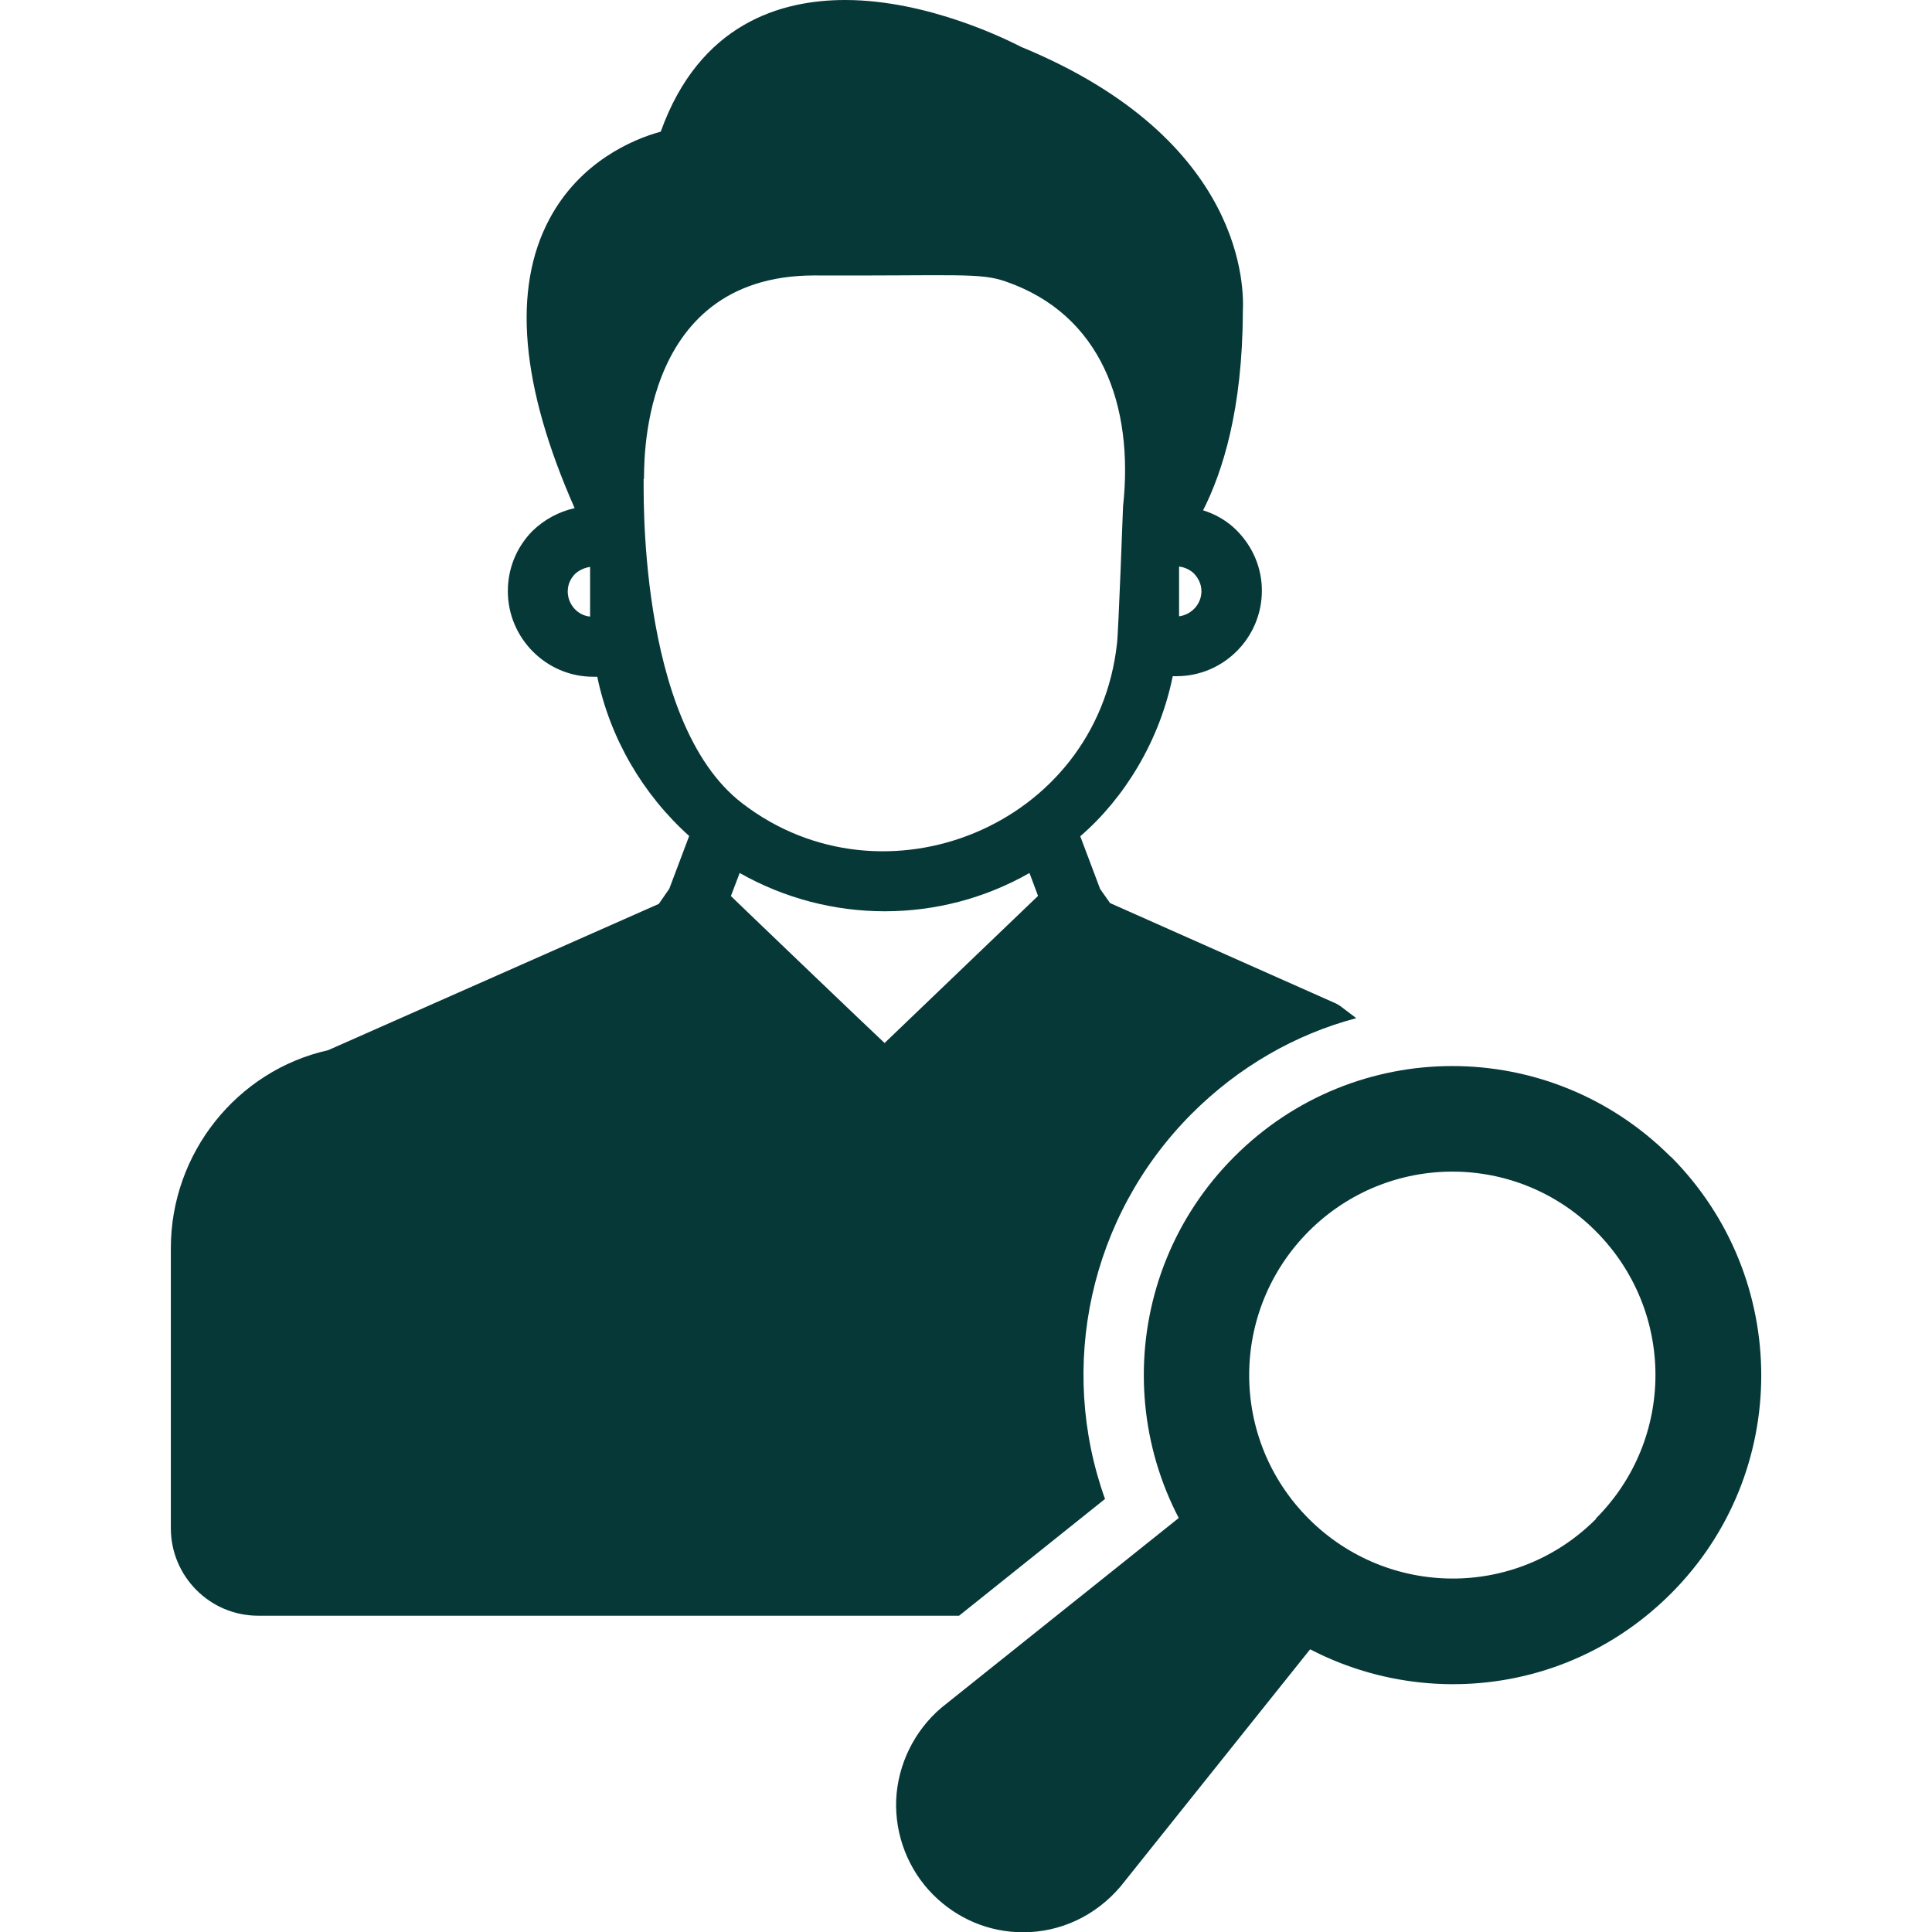 <?xml version="1.0" encoding="UTF-8"?> <svg xmlns="http://www.w3.org/2000/svg" id="Layer_1" width="70" height="70" viewBox="0 0 70 70"><defs><style>.cls-1{fill:#073838;stroke-width:0px;}</style></defs><path class="cls-1" d="M26.48,32.47l.32-.84c3.26,1.85,7.26,1.85,10.5,0l.31.83-5.56,5.33c-.12-.1-5.95-5.68-5.57-5.33h0ZM23.33,17.35h0c.04-.12-.37-7.37,6.18-7.37,5.11.02,6-.11,6.93.22,3.45,1.19,4.65,4.48,4.25,8.15,0,0-.17,4.65-.22,4.97-.73,6.62-8.46,9.72-13.57,5.79-3.88-2.96-3.56-11.75-3.58-11.75ZM20.57,21.43c0-.31.15-.51.25-.62.15-.15.36-.24.56-.27v1.8c-.45-.04-.81-.44-.81-.91ZM42.73,20.53c.19.02.4.12.53.25.12.13.27.34.27.64,0,.47-.36.85-.81.91v-1.8ZM40.04,54.32c-1.72-4.79-.58-10.24,3.14-13.97,1.68-1.68,3.73-2.87,5.96-3.46l-.58-.44c-.06-.04-.14-.09-.22-.12l-8.12-3.61-.36-.51-.72-1.91c1.61-1.39,2.88-3.47,3.35-5.8h.14c1.7,0,3.09-1.39,3.09-3.1,0-.81-.32-1.59-.92-2.19-.34-.34-.76-.58-1.21-.72.7-1.38,1.43-3.64,1.44-7.2.04-.74.15-6.22-8.03-9.59C36.55,1.47,33.65,0,30.62,0,28.31,0,25.35.84,23.94,4.77c-1.03.28-2.93,1.1-4.03,3.16-1.36,2.54-1.04,6.07.91,10.48-.57.13-1.1.41-1.53.83-.58.59-.89,1.36-.89,2.18,0,1.7,1.39,3.1,3.09,3.1h.15c.46,2.22,1.64,4.25,3.33,5.77l-.72,1.91-.38.55-11.98,5.3c-3.31.74-5.7,3.74-5.7,7.17v10.15c0,1.75,1.42,3.17,3.16,3.17h25.4l5.3-4.24h-.01Z"></path><path class="cls-1" d="M57.83,55.03c-2.91,2.92-7.56,2.85-10.41,0-2.88-2.88-2.88-7.53,0-10.42,2.88-2.88,7.53-2.88,10.4,0,2.88,2.89,2.88,7.53,0,10.41h0ZM60.53,41.91c-4.38-4.38-11.44-4.38-15.81,0-4.36,4.36-4.38,11.44,0,15.83,4.27,4.28,11.35,4.47,15.82,0,4.37-4.37,4.36-11.45,0-15.83h0Z"></path><path class="cls-1" d="M43.12,54.67l-9.02,7.21c-.97.83-1.57,2.04-1.63,3.33-.05,1.28.44,2.54,1.34,3.44.87.87,2.02,1.36,3.26,1.36,1.36,0,2.63-.6,3.53-1.66l7.09-8.87c-.06-.04-4.53-4.74-4.57-4.81Z"></path></svg> 